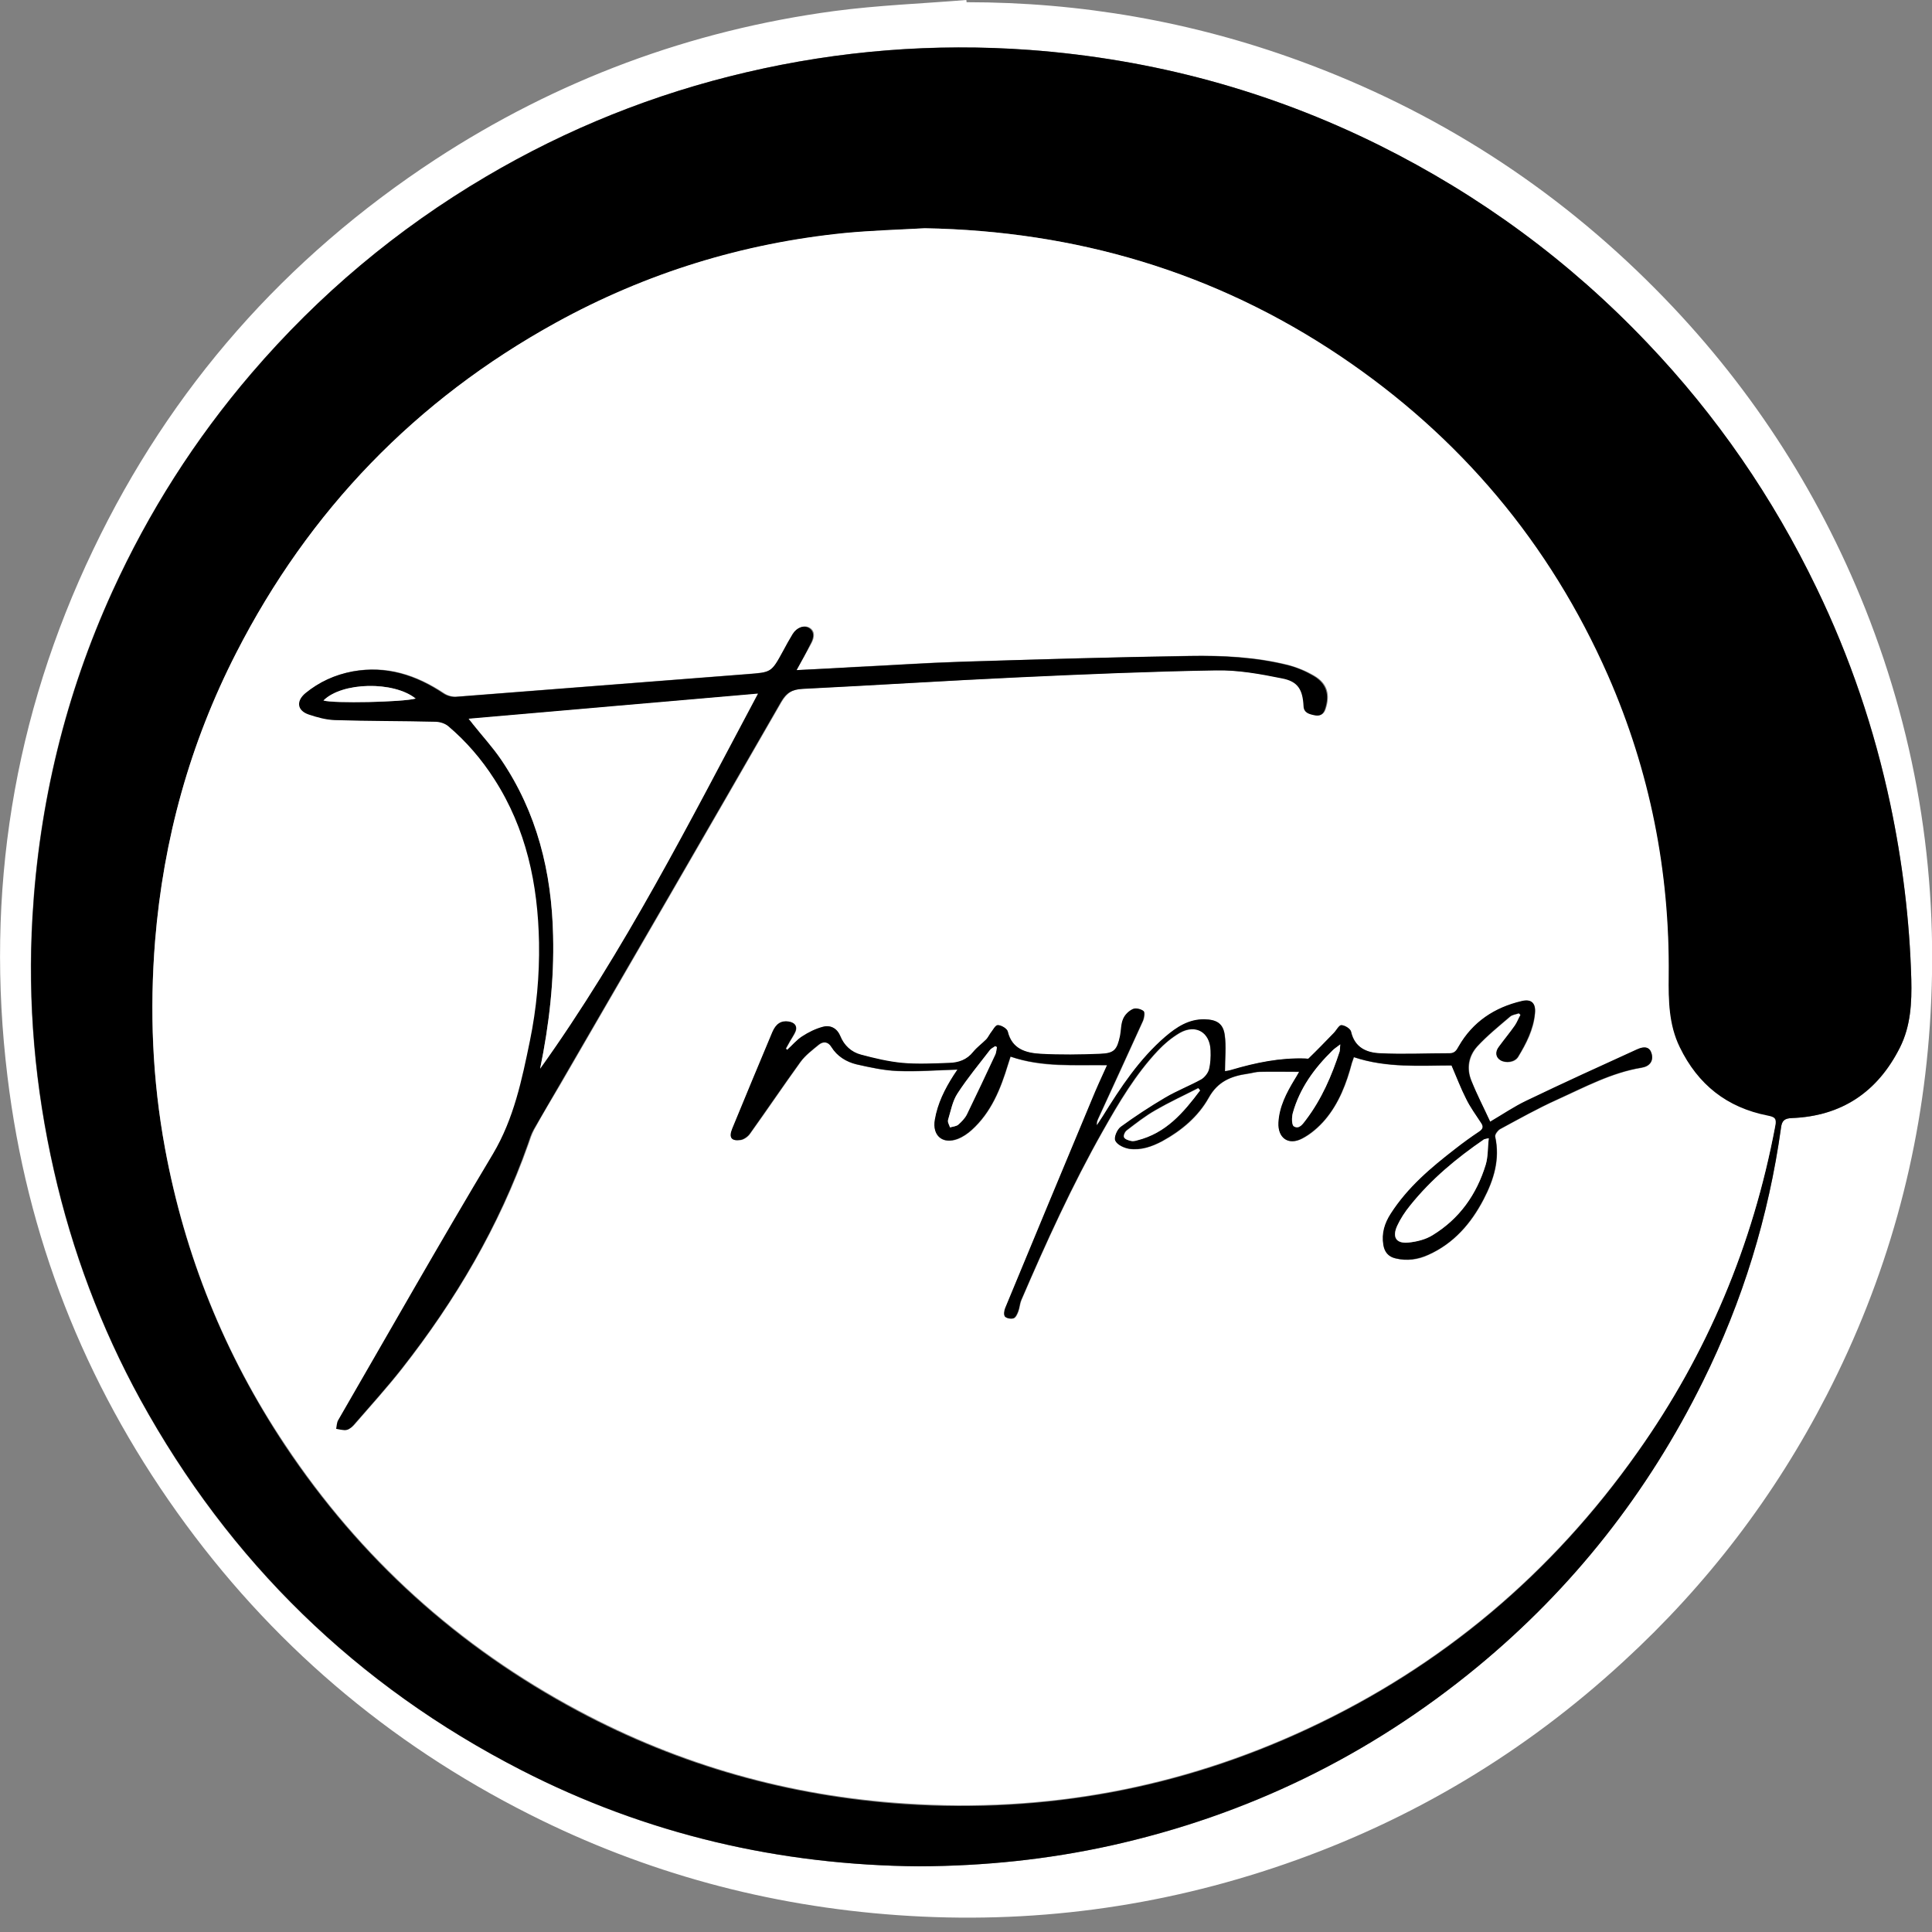 <?xml version="1.0" encoding="utf-8"?>
<!-- Generator: Adobe Illustrator 25.0.1, SVG Export Plug-In . SVG Version: 6.00 Build 0)  -->
<svg version="1.1" id="Layer_1" xmlns="http://www.w3.org/2000/svg" xmlns:xlink="http://www.w3.org/1999/xlink" x="0px" y="0px"
	 viewBox="0 0 700 700" style="enable-background:new 0 0 700 700;" xml:space="preserve">
<rect x="0" y="0" width="700" height="700" fill="#808080" stroke="none"/>
<style type="text/css">
	.st0{fill:#FFFFFF;}
</style>
<g>
	<path class="st0" d="M350.2,0.8c41.4,0,81.6,7,120.5,21.2C520,40,563.1,67.6,600,104.9c33.1,33.4,58.4,72,75.8,115.6
		c19.3,48.6,27,99,23.4,151.2c-3.2,47.1-15.7,91.7-37.3,133.7c-18.8,36.6-43.4,68.8-73.7,96.6c-35.8,33-76.7,57.5-122.7,73.4
		c-45.4,15.7-92.2,21.9-140.2,18.5c-46.9-3.3-91.4-15.3-133.4-36.5C140.5,631.5,97.7,595,64.2,548c-33.8-47.4-54.5-100.1-61.5-158
		c-8.1-66.6,2.1-130.4,31.1-190.9c28-58.6,69.6-105.7,123.9-141.3C201.8,29,250.1,11,302.3,4c15.8-2.1,31.9-2.7,47.8-4
		C350.2,0.3,350.2,0.5,350.2,0.8z M333,676.2c23.8-0.1,46.7-2.5,69.4-7.5c49.4-10.9,93.7-32.5,132.8-64.7
		c34.7-28.6,61.9-63.2,81.8-103.5c14.4-29.1,23.8-59.7,28.3-91.9c0.3-2.5,1.2-3.4,3.9-3.5c18.1-0.7,31.1-9.4,39.2-25.6
		c3.9-7.8,4.3-16.2,4.1-24.7c-0.6-21.4-3.2-42.5-7.6-63.4c-5.7-27.2-14.6-53.3-26.7-78.3c-15.8-32.8-36.3-62.5-61.4-88.9
		c-28.2-29.5-60.6-53.4-97.1-71.6c-40-19.8-82.2-31.2-126.6-34.5c-34.6-2.6-68.9,0.2-102.7,8.1C236.9,34,205.5,46.6,176,64
		c-32.2,19-60.5,42.8-84.9,71.2c-20.5,24-37.3,50.3-50.4,79c-17.1,37.5-26.6,76.9-29,118c-1.8,31,0.9,61.7,7.8,92
		c6.6,29.1,17,56.8,31.3,82.9c32.3,58.8,78.3,103.6,137.9,134.2C234.2,664.7,282.6,675.8,333,676.2z"/>
	<path d="M333,676.2c-50.4-0.4-98.8-11.6-144.2-34.9c-59.6-30.6-105.6-75.5-137.9-134.2c-14.3-26.1-24.7-53.8-31.3-82.9
		c-6.9-30.3-9.6-60.9-7.8-92c2.4-41.1,11.9-80.5,29-118c13.1-28.7,29.8-55,50.4-79c24.4-28.5,52.7-52.2,84.9-71.2
		c29.5-17.4,60.9-30,94.3-37.8c33.8-7.9,68.1-10.6,102.7-8.1c44.4,3.3,86.7,14.7,126.6,34.5c36.6,18.2,69,42,97.1,71.6
		c25.2,26.4,45.6,56.1,61.4,88.9c12.1,25,20.9,51.1,26.7,78.3c4.4,20.9,7,42,7.6,63.4c0.2,8.5-0.2,16.9-4.1,24.7
		c-8.1,16.1-21.1,24.9-39.2,25.6c-2.7,0.1-3.6,1-3.9,3.5c-4.5,32.2-13.9,62.8-28.3,91.9c-19.9,40.3-47.1,74.9-81.8,103.5
		c-39.1,32.2-83.4,53.7-132.8,64.7C379.7,673.7,356.8,676.1,333,676.2z M335.1,82.7c-9.6,0.6-19.3,0.9-28.9,1.8
		c-37.1,3.7-72.1,14.5-104.8,32.5c-50.8,28-89.4,68-115.8,119.6c-16.8,32.8-26.4,67.6-29.4,104.3c-2.1,25.2-1,50.3,3.6,75.3
		c7.1,38.8,21.6,74.6,43.4,107.5c27.3,41,62.8,73.1,106.2,96.3c37,19.8,76.7,30.9,118.5,33.7c50.9,3.3,99.6-5.6,145.9-27.2
		c48.7-22.7,88.5-56.3,119.4-100.1c25.2-35.7,41.8-75.2,49.9-118.1c0.5-2.8-0.3-3.3-2.7-3.8c-14.7-2.9-25.3-11.2-31.9-24.8
		c-4-8.2-4.1-17-4-25.8c0.4-37.8-6.8-74.2-22-108.9c-21.1-48-53.6-86.6-97-115.7C440.2,98.5,389.8,83.7,335.1,82.7z"/>
	<path class="st0" d="M335.1,82.7c54.7,1,105.1,15.8,150.5,46.3c43.4,29.2,75.9,67.8,97,115.7c15.2,34.7,22.4,71,22,108.9
		c-0.1,8.8,0,17.6,4,25.8c6.6,13.6,17.1,21.9,31.9,24.8c2.5,0.5,3.3,1,2.7,3.8c-8.1,43-24.6,82.5-49.9,118.1
		c-31,43.8-70.7,77.4-119.4,100.1c-46.3,21.6-95,30.6-145.9,27.2c-41.9-2.7-81.5-13.9-118.5-33.7c-43.4-23.2-78.9-55.2-106.2-96.3
		C81.4,490.7,67,454.9,59.8,416.1c-4.6-24.9-5.6-50-3.6-75.3c3-36.7,12.6-71.5,29.4-104.3c26.4-51.6,65-91.6,115.8-119.6
		c32.7-18,67.7-28.8,104.8-32.5C315.8,83.5,325.5,83.2,335.1,82.7z M288.6,242.8c2-3.6,3.6-6.5,5.3-9.5c1.5-2.7,1.3-4.7-0.4-5.8
		c-1.9-1.2-4.5-0.3-6,2.1c-1.2,2-2.4,4.1-3.5,6.2c-4.4,7.9-4.4,7.7-13.2,8.4c-35.1,2.7-70.2,5.5-105.4,8.2c-1.4,0.1-3.2-0.4-4.4-1.2
		c-10.1-6.7-20.8-10.2-33-8c-6.4,1.2-12.1,3.8-17.1,7.9c-3.5,2.9-2.9,6.3,1.3,7.7c3,1,6.2,1.9,9.4,2c12.1,0.3,24.2,0.3,36.3,0.6
		c1.6,0,3.6,0.6,4.8,1.6c6.5,5.6,12.1,12,16.7,19.2c11.6,18.1,15.8,38.1,16.2,59.2c0.2,12-0.9,23.9-3.3,35.6
		c-2.8,14.2-5.7,28.2-13.4,41c-19.1,32-37.4,64.3-56.1,96.5c-0.5,0.9-0.5,2.1-0.7,3.1c1.2,0.2,2.5,0.6,3.7,0.4c1-0.2,2-1.1,2.7-1.9
		c5.8-6.7,11.8-13.3,17.3-20.3c19.4-24.8,35.2-51.6,45.7-81.3c0.6-1.8,1.2-3.6,2.1-5.3c3-5.5,6.2-10.8,9.4-16.2
		c26.8-46.2,53.6-92.4,80.2-138.7c2-3.4,4.1-4.6,7.9-4.8c26.2-1.3,52.4-2.9,78.6-4.2c23.6-1.1,47.3-2.1,71-2.5
		c8-0.1,16.2,1.3,24.1,2.9c5.9,1.2,7.5,4.1,7.8,10.1c0.1,2.4,1.9,2.9,3.7,3.2c1.8,0.4,3.3,0.1,4-2c1.8-5.3,0.7-9.4-4.1-12.2
		c-2.9-1.7-6.1-3-9.4-3.9c-11.7-2.9-23.6-3.5-35.5-3.3c-27.6,0.5-55.3,1.3-82.9,2.1c-12.8,0.4-25.5,1.3-38.3,1.9
		C303,242.1,296.1,242.4,288.6,242.8z M285.2,380.4c-0.1-0.1-0.2-0.2-0.4-0.4c0.5-0.9,1-1.8,1.5-2.7c0.6-1,1.2-1.9,1.7-2.9
		c1.2-2.2,0.3-3.8-2.2-4.2c-2.6-0.4-4.6,0.8-5.9,3.9c-4.9,11.6-9.7,23.2-14.5,34.9c-1.3,3.2-0.4,4.5,3,4.1c1.2-0.2,2.7-1.2,3.4-2.3
		c6.2-8.6,12.1-17.4,18.3-26c1.7-2.4,4.3-4.3,6.6-6.2c1.6-1.3,3.3-1.2,4.6,0.8c2.1,3.4,5.4,5.4,9.1,6.3c4.9,1.1,9.8,2.2,14.8,2.4
		c7.2,0.3,14.5-0.3,21.8-0.5c-0.4,0.6-0.9,1.3-1.4,2.1c-3.2,5-5.8,10.2-6.8,16.1c-1,5.8,2.8,9,8.3,6.9c1.8-0.7,3.5-1.9,5-3.2
		c7.1-6.4,10.5-14.9,13.2-23.8c0.3-0.9,0.6-1.9,0.9-2.8c11.5,4,23.1,3,35,3.1c-2,4.4-3.8,8.5-5.6,12.7
		c-10.5,25.1-20.9,50.2-31.3,75.3c-0.4,0.9-0.6,2.5-0.1,3.1c0.6,0.7,2.2,0.9,3.1,0.6c0.8-0.3,1.4-1.5,1.7-2.5
		c0.5-1.3,0.6-2.8,1.1-4.1c9-20.9,18.4-41.6,29.6-61.4c5.8-10.2,11.8-20.4,19.9-29c2.3-2.5,5-4.7,7.9-6.4c5.8-3.3,11-0.3,11.2,6.4
		c0.1,2.3-0.1,4.8-0.6,7c-0.4,1.3-1.5,2.8-2.8,3.5c-4.2,2.3-8.8,4.1-12.9,6.5c-5.6,3.3-11.1,6.9-16.3,10.7c-1.3,0.9-2.5,3.9-1.9,5
		c0.7,1.5,3.2,2.6,5,2.9c4.2,0.6,8.2-0.8,12-2.8c7-3.8,13-8.9,16.8-15.7c3.3-6,8.2-7.9,14.1-8.7c1.5-0.2,3-0.7,4.5-0.7
		c4.6-0.1,9.1,0,14.2,0c-0.8,1.3-1.3,2.1-1.7,2.9c-2.9,4.8-5.5,9.8-5.8,15.5c-0.3,5.5,3.5,8.3,8.5,5.8c3.2-1.6,6.1-4.2,8.4-6.9
		c5-6,7.8-13.2,9.7-20.6c0.2-0.7,0.5-1.3,0.7-2c12,4,24.1,3,35.4,3c1.9,4.3,3.4,8.3,5.3,12.1c1.5,3,3.6,5.8,5.4,8.7
		c0.9,1.4,0.8,2.2-0.7,3.2c-3,2-5.9,4.1-8.7,6.3c-8.8,6.8-17.2,14-23.3,23.4c-2.2,3.4-3.4,7.2-2.7,11.3c0.4,2.6,1.8,4.3,4.4,4.9
		c4.1,1,8.1,0.5,11.9-1.3c9.2-4.2,15.5-11.4,20-20.1c3.7-7.1,6-14.5,4.2-22.7c-0.2-0.7,0.9-2.2,1.7-2.7c6.8-3.7,13.6-7.5,20.7-10.7
		c10-4.5,19.7-9.8,30.7-11.6c2.9-0.5,4.2-2.4,3.6-5c-0.6-2.3-2.2-2.9-5.3-1.6c-13.4,6.1-26.8,12.3-40.1,18.6
		c-4.4,2.1-8.5,4.9-13.1,7.6c-2.4-5-4.8-9.8-6.8-14.8c-1.8-4.5-1-9,2.1-12.5c3.6-3.9,7.8-7.3,11.9-10.8c0.8-0.7,2.1-0.8,3.2-1.2
		c0.2,0.2,0.4,0.4,0.6,0.6c-0.7,1.3-1.2,2.7-2,3.8c-1.9,2.6-3.9,5.1-5.8,7.7c-1.4,1.9-1.2,3.8,0.5,4.9c2,1.2,5.2,0.8,6.4-1.2
		c3-4.9,5.6-9.9,6.1-15.7c0.4-3.7-1.2-5.4-4.8-4.5c-9.8,2.3-17.7,7.5-22.8,16.4c-0.8,1.5-1.6,2.5-3.3,2.5c-8.4,0-16.8,0.5-25.2,0
		c-4.8-0.2-9.2-2.1-10.5-7.8c-0.2-1.1-2.3-2.4-3.5-2.4c-0.9,0-1.8,1.9-2.8,2.9c-3,3.1-6,6.2-9.1,9.2c-0.2,0.2-0.7,0.1-1.1,0
		c-9.2-0.4-18.1,1.5-26.8,4.1c-0.9,0.3-1.9,0.4-2.4,0.5c0-4.6,0.5-9-0.1-13.2c-0.6-4.2-3-5.5-7.3-5.6c-5.7-0.1-10.1,2.8-14.2,6.3
		c-9.5,8.1-16.2,18.5-22.7,28.9c-0.7,1.1-1.4,2.2-2.1,3.2c-0.1-0.9,0.1-1.6,0.4-2.3c5.5-11.9,10.9-23.7,16.3-35.6
		c0.5-1.1,0.8-3.1,0.2-3.5c-0.9-0.7-2.9-1.2-3.9-0.7c-1.4,0.7-2.8,2.2-3.5,3.6c-0.8,1.9-0.6,4.1-1.1,6.1c-1.1,5.1-2.1,6.3-7.2,6.5
		c-7.2,0.3-14.4,0.4-21.6,0c-5.3-0.3-10.3-1.7-11.9-8.1c-0.3-1.1-2.4-2.3-3.6-2.3c-0.9,0-1.8,1.9-2.7,3c-0.5,0.7-0.9,1.6-1.5,2.2
		c-1.5,1.5-3.3,2.8-4.7,4.5c-2.3,2.8-5.3,3.9-8.7,4c-5.7,0.2-11.4,0.5-17,0c-5-0.4-10.1-1.6-15-3c-3.5-0.9-6.1-3.3-7.5-6.8
		c-1.1-2.7-3.5-4.1-6.2-3.3c-2.7,0.7-5.3,2-7.6,3.5C288.7,376.8,287,378.7,285.2,380.4z"/>
	<path d="M288.6,242.8c7.5-0.4,14.4-0.7,21.2-1.1c12.8-0.6,25.5-1.5,38.3-1.9c27.6-0.9,55.3-1.7,82.9-2.1
		c11.9-0.2,23.9,0.4,35.5,3.3c3.3,0.8,6.5,2.2,9.4,3.9c4.8,2.8,5.9,7,4.1,12.2c-0.8,2.2-2.3,2.4-4,2c-1.8-0.4-3.6-0.9-3.7-3.2
		c-0.3-6-2-9-7.8-10.1c-7.9-1.6-16.1-3.1-24.1-2.9c-23.7,0.4-47.3,1.4-71,2.5c-26.2,1.2-52.4,2.9-78.6,4.2c-3.8,0.2-5.9,1.3-7.9,4.8
		c-26.6,46.3-53.4,92.5-80.2,138.7c-3.1,5.4-6.3,10.8-9.4,16.2c-0.9,1.6-1.5,3.5-2.1,5.3c-10.5,29.8-26.3,56.6-45.7,81.3
		c-5.5,7-11.5,13.6-17.3,20.3c-0.7,0.8-1.7,1.7-2.7,1.9c-1.1,0.2-2.4-0.2-3.7-0.4c0.2-1,0.2-2.2,0.7-3.1
		c18.6-32.2,37-64.6,56.1-96.5c7.6-12.8,10.5-26.9,13.4-41c2.4-11.7,3.5-23.6,3.3-35.6c-0.4-21.1-4.6-41.2-16.2-59.2
		c-4.6-7.2-10.2-13.7-16.7-19.2c-1.2-1-3.1-1.6-4.8-1.6c-12.1-0.3-24.2-0.2-36.3-0.6c-3.2-0.1-6.4-1-9.4-2c-4.2-1.4-4.7-4.8-1.3-7.7
		c5-4.1,10.7-6.7,17.1-7.9c12.2-2.2,23,1.3,33,8c1.2,0.8,3,1.3,4.4,1.2c35.1-2.7,70.2-5.5,105.4-8.2c8.9-0.7,8.9-0.5,13.2-8.4
		c1.1-2.1,2.3-4.2,3.5-6.2c1.5-2.4,4.1-3.3,6-2.1c1.7,1.1,1.9,3.2,0.4,5.8C292.2,236.3,290.6,239.2,288.6,242.8z M195.7,387.2
		c30.6-42.8,54.1-89.3,78.9-135.8c-35.2,3.1-69.8,6.1-104.8,9.1c0.7,0.9,1.2,1.4,1.6,2c3.4,4.2,7,8.2,10.1,12.7
		c13.1,19.2,18.4,40.9,18.9,63.9C200.8,355.1,199,371.1,195.7,387.2z M117.2,253.8c3.6,1.2,28.8,0.6,33.4-0.7
		C142.6,246.7,123.8,247.1,117.2,253.8z"/>
	<path d="M285.2,380.4c1.8-1.6,3.4-3.6,5.4-4.9c2.3-1.5,4.9-2.8,7.6-3.5c2.7-0.7,5.1,0.6,6.2,3.3c1.4,3.5,4.1,5.9,7.5,6.8
		c4.9,1.3,9.9,2.5,15,3c5.6,0.5,11.4,0.2,17,0c3.4-0.1,6.4-1.1,8.7-4c1.4-1.7,3.2-3,4.7-4.5c0.6-0.6,1-1.5,1.5-2.2
		c0.9-1.1,1.8-3,2.7-3c1.3,0,3.4,1.3,3.6,2.3c1.5,6.4,6.6,7.8,11.9,8.1c7.2,0.4,14.4,0.3,21.6,0c5.1-0.2,6.1-1.4,7.2-6.5
		c0.4-2,0.3-4.3,1.1-6.1c0.6-1.5,2-2.9,3.5-3.6c1-0.5,2.9-0.1,3.9,0.7c0.5,0.4,0.2,2.4-0.2,3.5c-5.4,11.9-10.9,23.8-16.3,35.6
		c-0.3,0.7-0.6,1.4-0.4,2.3c0.7-1.1,1.4-2.1,2.1-3.2c6.5-10.5,13.3-20.8,22.7-28.9c4.1-3.5,8.5-6.4,14.2-6.3
		c4.3,0.1,6.7,1.4,7.3,5.6c0.6,4.2,0.1,8.6,0.1,13.2c0.5-0.1,1.5-0.2,2.4-0.5c8.8-2.6,17.6-4.4,26.8-4.1c0.4,0,0.9,0.2,1.1,0
		c3.1-3,6.1-6.1,9.1-9.2c1-1,1.9-2.9,2.8-2.9c1.3,0.1,3.3,1.3,3.5,2.4c1.3,5.8,5.7,7.6,10.5,7.8c8.4,0.4,16.8,0,25.2,0
		c1.8,0,2.5-1,3.3-2.5c5.1-8.9,13-14.1,22.8-16.4c3.6-0.9,5.2,0.8,4.8,4.5c-0.6,5.8-3.2,10.9-6.1,15.7c-1.2,1.9-4.4,2.4-6.4,1.2
		c-1.7-1-2-3-0.5-4.9c1.9-2.6,4-5.1,5.8-7.7c0.8-1.2,1.3-2.6,2-3.8c-0.2-0.2-0.4-0.4-0.6-0.6c-1.1,0.4-2.4,0.5-3.2,1.2
		c-4.1,3.5-8.3,6.9-11.9,10.8c-3.2,3.5-4,8-2.1,12.5c2,5,4.5,9.7,6.8,14.8c4.6-2.7,8.7-5.5,13.1-7.6c13.3-6.4,26.7-12.5,40.1-18.6
		c3-1.4,4.7-0.7,5.3,1.6c0.7,2.5-0.6,4.5-3.6,5c-11,1.8-20.8,7.1-30.7,11.6c-7.1,3.2-13.8,7-20.7,10.7c-0.8,0.5-1.9,1.9-1.7,2.7
		c1.8,8.2-0.5,15.6-4.2,22.7c-4.6,8.8-10.8,16-20,20.1c-3.8,1.7-7.8,2.3-11.9,1.3c-2.6-0.6-4-2.3-4.4-4.9c-0.7-4.2,0.5-7.9,2.7-11.3
		c6.1-9.5,14.5-16.6,23.3-23.4c2.8-2.2,5.7-4.3,8.7-6.3c1.5-1,1.6-1.9,0.7-3.2c-1.9-2.9-3.9-5.6-5.4-8.7c-1.9-3.7-3.4-7.7-5.3-12.1
		c-11.2,0-23.4,1-35.4-3c-0.2,0.7-0.5,1.4-0.7,2c-2,7.5-4.7,14.7-9.7,20.6c-2.3,2.7-5.3,5.3-8.4,6.9c-4.9,2.6-8.8-0.2-8.5-5.8
		c0.3-5.7,2.9-10.7,5.8-15.5c0.5-0.8,1-1.6,1.7-2.9c-5.1,0-9.6-0.1-14.2,0c-1.5,0-3,0.5-4.5,0.7c-6,0.9-10.8,2.8-14.1,8.7
		c-3.8,6.8-9.9,11.9-16.8,15.7c-3.7,2-7.7,3.4-12,2.8c-1.8-0.3-4.3-1.4-5-2.9c-0.6-1.1,0.6-4,1.9-5c5.2-3.8,10.7-7.4,16.3-10.7
		c4.1-2.4,8.7-4.2,12.9-6.5c1.2-0.7,2.4-2.2,2.8-3.5c0.6-2.2,0.7-4.7,0.6-7c-0.2-6.6-5.4-9.7-11.2-6.4c-2.9,1.7-5.6,4-7.9,6.4
		c-8.1,8.6-14.1,18.7-19.9,29c-11.2,19.8-20.6,40.5-29.6,61.4c-0.6,1.3-0.6,2.8-1.1,4.1c-0.4,0.9-0.9,2.2-1.7,2.5
		c-0.9,0.3-2.5,0-3.1-0.6c-0.5-0.6-0.3-2.2,0.1-3.1c10.4-25.1,20.8-50.2,31.3-75.3c1.7-4.2,3.6-8.3,5.6-12.7
		c-11.9-0.2-23.5,0.8-35-3.1c-0.3,0.9-0.6,1.9-0.9,2.8c-2.7,8.9-6.1,17.4-13.2,23.8c-1.4,1.3-3.2,2.5-5,3.2
		c-5.5,2.1-9.3-1.2-8.3-6.9c1-5.9,3.6-11.1,6.8-16.1c0.5-0.8,1-1.5,1.4-2.1c-7.3,0.2-14.6,0.8-21.8,0.5c-5-0.2-9.9-1.3-14.8-2.4
		c-3.7-0.9-7-2.9-9.1-6.3c-1.2-2-3-2.1-4.6-0.8c-2.3,1.9-4.8,3.8-6.6,6.2c-6.2,8.6-12.2,17.4-18.3,26c-0.8,1.1-2.2,2.1-3.4,2.3
		c-3.4,0.5-4.3-0.9-3-4.1c4.8-11.6,9.6-23.3,14.5-34.9c1.3-3.1,3.2-4.3,5.9-3.9c2.5,0.4,3.4,2,2.2,4.2c-0.5,1-1.2,2-1.7,2.9
		c-0.5,0.9-1,1.8-1.5,2.7C285,380.1,285.1,380.3,285.2,380.4z M539.4,412.4c-1.2,0.3-1.5,0.3-1.7,0.4c-10,6.8-19.2,14.5-26.8,24
		c-1.8,2.3-3.5,4.8-4.7,7.4c-1.9,4.1-0.4,6.5,4.1,6c3-0.3,6.2-1.1,8.8-2.7c9.6-6,15.9-14.7,19.2-25.5
		C539.1,419.1,539,415.9,539.4,412.4z M485.6,378.4c-1.4,1.1-2.2,1.5-2.8,2.2c-6.5,6.5-11.9,13.7-14.4,22.7
		c-0.4,1.5-0.5,4.3,0.4,4.8c2,1.2,3.3-1,4.4-2.4c5.6-7.5,9.3-16,12.2-24.8C485.5,380.4,485.4,379.8,485.6,378.4z M361.2,379.4
		c-0.2-0.1-0.4-0.2-0.6-0.4c-0.6,0.4-1.3,0.7-1.8,1.3c-4,5.2-8.3,10.3-11.8,15.8c-1.8,2.8-2.5,6.3-3.4,9.5c-0.2,0.8,0.5,1.9,0.7,2.8
		c1-0.3,2.2-0.3,3-1c1.2-1,2.4-2.3,3.1-3.7c3.5-7.2,6.9-14.4,10.3-21.7C361,381.2,361,380.3,361.2,379.4z M434.8,395.1
		c-0.2-0.3-0.5-0.6-0.7-0.9c-5.2,2.7-10.5,5.1-15.5,8c-3.7,2.1-7,4.7-10.4,7.3c-0.7,0.5-1.3,2-1,2.5c0.3,0.7,1.6,1.1,2.5,1.3
		c0.7,0.2,1.5-0.1,2.2-0.2C422.5,410.7,428.8,403.1,434.8,395.1z"/>
	<path class="st0" d="M195.7,387.2c3.3-16.1,5.1-32,4.7-48.2c-0.5-23-5.8-44.6-18.9-63.9c-3-4.4-6.7-8.4-10.1-12.7
		c-0.4-0.6-0.9-1.1-1.6-2c35-3,69.7-6.1,104.8-9.1C249.8,297.9,226.3,344.4,195.7,387.2z"/>
	<path class="st0" d="M117.2,253.8c6.7-6.7,25.4-7.1,33.4-0.7C145.9,254.4,120.8,254.9,117.2,253.8z"/>
	<path class="st0" d="M539.4,412.4c-0.4,3.5-0.2,6.7-1.1,9.6c-3.3,10.8-9.5,19.6-19.2,25.5c-2.5,1.6-5.8,2.4-8.8,2.7
		c-4.4,0.4-5.9-1.9-4.1-6c1.2-2.6,2.8-5.1,4.7-7.4c7.6-9.5,16.8-17.1,26.8-24C537.9,412.7,538.2,412.7,539.4,412.4z"/>
	<path class="st0" d="M485.6,378.4c-0.1,1.4-0.1,2-0.2,2.5c-2.9,8.9-6.5,17.3-12.2,24.8c-1.1,1.4-2.4,3.6-4.4,2.4
		c-0.8-0.5-0.8-3.3-0.4-4.8c2.5-9,7.8-16.3,14.4-22.7C483.4,380,484.2,379.5,485.6,378.4z"/>
	<path class="st0" d="M361.2,379.4c-0.2,0.9-0.2,1.9-0.6,2.7c-3.4,7.3-6.8,14.5-10.3,21.7c-0.7,1.4-1.9,2.6-3.1,3.7
		c-0.7,0.6-2,0.7-3,1c-0.3-0.9-1-2-0.7-2.8c1-3.2,1.6-6.8,3.4-9.5c3.6-5.5,7.8-10.6,11.8-15.8c0.4-0.5,1.2-0.8,1.8-1.3
		C360.8,379.1,361,379.2,361.2,379.4z"/>
	<path class="st0" d="M434.8,395.1c-6,8-12.4,15.5-22.8,18.1c-0.7,0.2-1.5,0.4-2.2,0.2c-0.9-0.2-2.2-0.6-2.5-1.3
		c-0.3-0.6,0.3-2,1-2.5c3.4-2.6,6.7-5.2,10.4-7.3c5-2.9,10.3-5.4,15.5-8C434.4,394.5,434.6,394.8,434.8,395.1z"/>
</g>
</svg>
